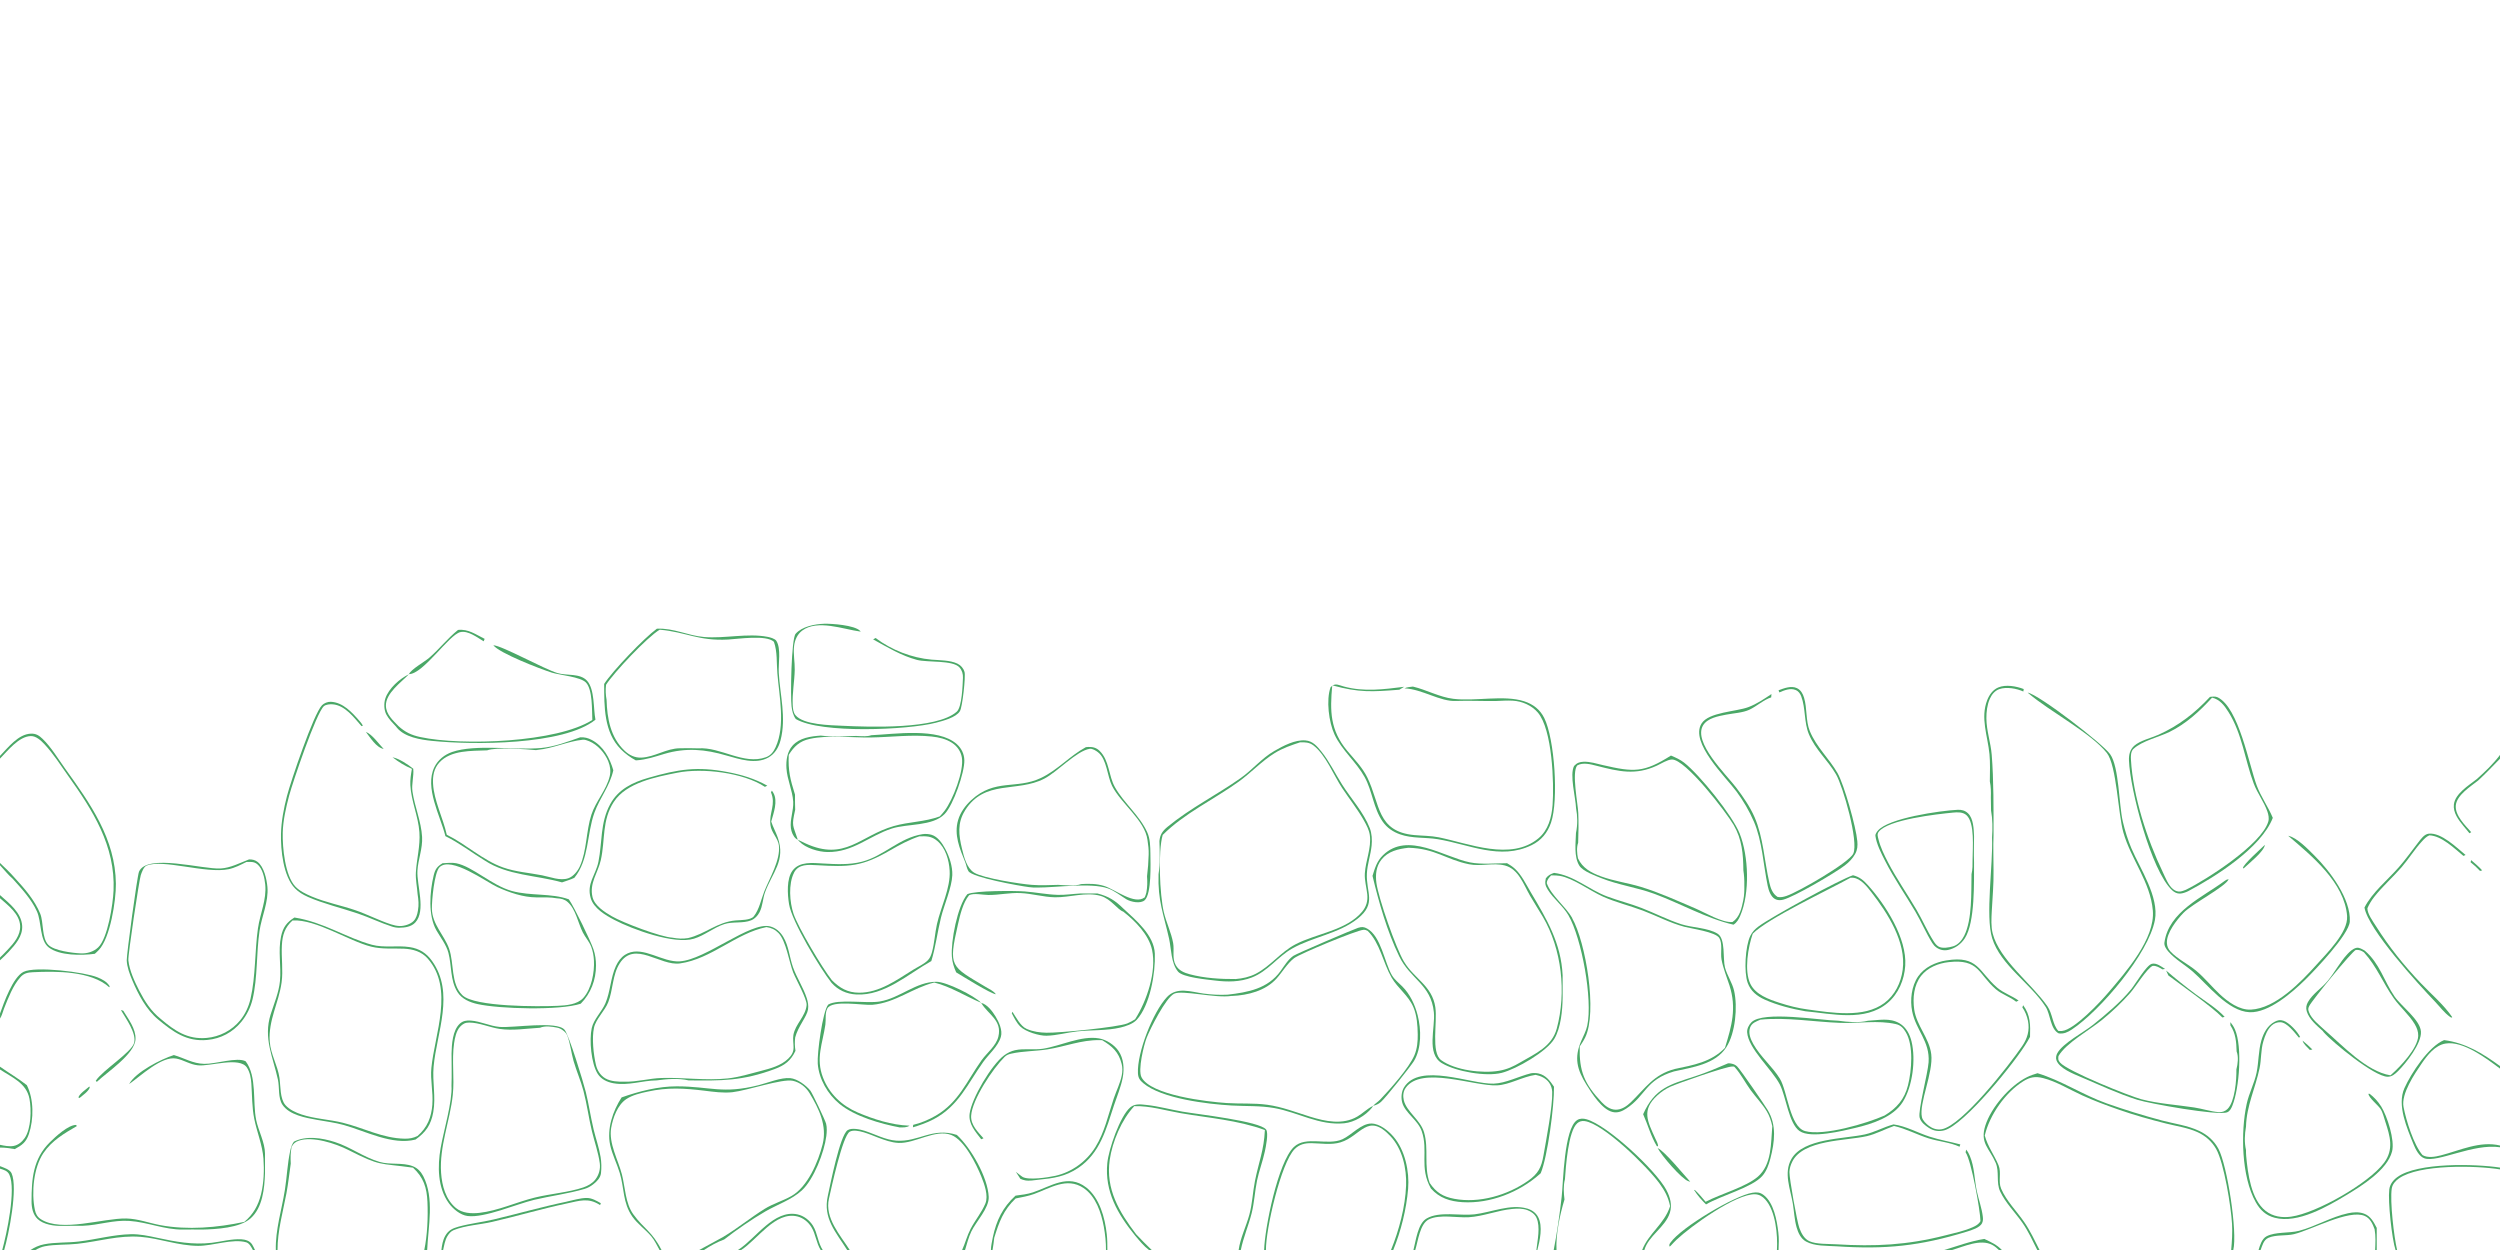 <?xml version="1.0" encoding="UTF-8"?>
<svg id="Layer_1" xmlns="http://www.w3.org/2000/svg" version="1.1" viewBox="0 0 9999 5000">
  <!-- Generator: Adobe Illustrator 30.1.0, SVG Export Plug-In . SVG Version: 2.1.1 Build 136)  -->
  <defs>
    <style>
      .st0 {
        fill: none;
      }

      .st1 {
        fill: #4aa867;
      }
    </style>
  </defs>
  <rect class="st0" width="9999" height="5000"/>
  <g>
    <path class="st1" d="M3183,2875.8c99.5,59.1,446.9,44,559.5,15,28.2-7.3,81.5-20.8,96.9-46.7,10.1-17,23.3-138.5,18.4-156.2-4.2-14.8-14.6-26.9-28.4-33.6-29.1-14.1-71.1-13.3-103-16-79.3-6.8-160.7-38.4-224.4-86.6l-9.8,5.6c56.4,31.1,112.5,65.2,175.2,82,41.6,11.1,143.8.1,170.1,30.1,10.5,11.9,14.6,26.2,13.9,41.8-1.3,29-3.7,116.5-24.7,135.2-80.3,71.5-349.3,61.6-457.3,56.4-46.6-2.3-156.3-3.1-188.1-42.7-9-11.1-10.1-27.6-10.8-41.3-2.1-45.9,7.1-93.2,8.1-139.3.7-31.6-6.4-65-2.5-96.1,3-24,12.8-46.8,32.6-61.5,61.1-45.3,164.4-5,231.2,3.9.8.1,1.7.2,2.6.3-.8-1-1.7-2-2.5-2.9-21.4-22.7-113.1-29.5-144.3-28.4-36.9,1.3-87.7,10.8-113.5,40.1-17.5,19.8-21.1,252.9-16.3,290.2,2.3,18.2,6.1,35.9,17.2,50.9Z"/>
    <path class="st1" d="M2543,3041.2l2.9-.2c38.7-2.4,74-14.6,110.8-25.6,86.6-25.7,163.4-18.8,249.3,6.5,51.7,14.4,115.7,36.3,166.6,8.2,26.5-14.6,41.7-40.5,49.2-69.1,23.7-90.4-2-180.2-7-270.1-2.1-36.6,9.9-96.5-9.6-127.6-5.6-9-25.1-14.2-34.9-16.1-80.7-15.7-171.4,7.5-254.3.6-65.7-5.5-120.6-36.4-188.8-33.2-50.9,37-177.5,169-210.8,220.9.3,89.9-1.4,193.2,67,261.6,17.3,17.3,38,32.7,59.6,44.1ZM2423.9,2738.9c30.8-48.2,164.5-190.7,214.7-220.4,105.9,9.4,153.9,45.8,273.4,39.4,40-2.1,153.4-19.7,183.3,9,14.1,38.5,10.5,85.2,13.8,125.7,7.5,92.2,32.9,208.8-7,296.1-8.4,18.4-19.4,32.8-38.8,39.9-88.6,32.2-181.7-42-270.3-35.5-24.7-1.1-49.2-.7-73.9-.3-53.7.3-100.6,35.2-154,37.4-25.9,1.1-48.8-10.2-67.2-27.8-56.3-53.6-69.6-129.2-71.8-203-3.8-21.2-4.6-39.1-2.1-60.5Z"/>
    <path class="st1" d="M1841.1,2528.3c30.9-7.4,68,21.6,93.3,36.7l4-9.8c-35.2-17.3-65.6-40.4-106.5-35.7-42.1,33.8-74.9,76.6-115.6,111.7-18.5,16-72.8,46.1-80.7,65.1,57.1,0,159.6-157.2,205.4-168.1Z"/>
    <path class="st1" d="M1585,2907.3c.7.9,1.3,1.7,2,2.6,30.8,38.4,94.9,48.7,141.6,53.4,160.8,16.4,526,18.3,653-84.8-8.9-44.5-2.5-120.8-33.5-155.6-27.8-31.1-81.1-19.7-118-30.8-55.8-16.8-221.7-109.8-257.1-111.4,25.4,32.2,186.8,94.6,234.3,109.6,31.7,10,113.7,16.5,136,39.3,27.5,28.1,23.9,112.5,25.8,150-140.6,89.8-520.7,104.7-688.6,68.2-35-7.6-59.9-19.3-86.6-43.5-22.3-23.3-49.5-46.8-50.4-81.5-1.4-49.8,60.6-93.3,92.4-126.3-37.5,17.9-81.2,56.9-94.6,96.9-6.5,19.5-5.7,46.6,4.2,64.9,9.7,18.1,25.7,34.2,39.7,49Z"/>
    <path class="st1" d="M5596.8,2758.6l19.2-11.7c-81.6,10.2-160.9,21-241.6-1.3-18.6-5.1-30.5-12.4-44.2-4.1,106,29.1,157.7,25.5,266.5,17.1Z"/>
    <path class="st1" d="M5328.3,2741c0,.6-.1,1.2-.2,1.9.7-.5,1.4-.9,2.1-1.3-.6-.2-1.3-.3-1.9-.5Z"/>
    <path class="st1" d="M5457.9,3107.8c31.1,56.2,35.2,125.2,72.2,178.2,17.3,24.9,41.4,41.1,69.9,51.2,48.2,17,100.4,11.1,150.1,19.2,125.7,20.5,249.4,85.3,375.6,24,38.8-18.8,63.9-49.6,77.8-90.1,30.9-90.1,14.4-335.6-27.4-419.1-16.7-33.5-44.4-54.7-79.6-66.2-82-26.7-195.5,1-284.4-10.1-55.6-6.9-106.8-36.1-161.1-48.9-10.3,1.6-24.6,2-33.6,7.2,71.1,2.8,142.4,53.9,206.7,50.3,53.1-1.9,105.9,1,159,.2,22.1-.9,45-2.5,67-1.3,37.5,2,75.7,18.6,100.4,47.2,58.4,67.4,65.6,284,59.2,370-3.7,49.3-17.1,100.6-56.6,133.4-110.3,91.7-278,20.4-398.6-4.1-31.6-6.4-65.3-6-97.4-8.9-150.8-13.6-136.3-123.9-188.4-230.5-19.7-40.4-52.3-73-80.8-107.3-68.3-82.4-68.7-158.7-59.6-259.2-2.1,1.5-4.2,3.3-6.5,5.6-18.4,51.3-6.9,140.3,15.7,188.9,29.7,64,86.6,109.1,120.5,170.4Z"/>
    <path class="st1" d="M7958.5,3124.7c4.5,22,4.8,41.7,4.1,63.9l.8,53c6.4,34.9,6.4,72.7,4,108,4.4,107.6-27.3,313.5.5,403,33.9,108.8,154.4,180.9,214.2,274.9,19.3,30.3,18,88.3,52,105.7,20.7,2.5,35.4-4.4,52.4-15.6,114.2-75.7,306.8-303.1,332.3-437.8,17.4-92-59.4-205.9-93.6-285.8-14.8-34.7-26-71-34.7-107.7-16.1-67.9-14.5-218.8-50.8-269.9-29.8-41.8-285.2-238.9-329.9-246.3l3.1,2.7c83.2,71.4,250.6,158.9,313.6,238.7,39.4,49.8,45,243.6,66.1,317.8,30.6,107.7,108,198.1,117.9,312.1,9.8,113.2-107.6,245.7-176.5,326.8-33.8,39.9-137.4,150.5-186.8,155.3-4.9.5-9.9.2-14.8-.3-23.1-25.6-23.1-69.1-43.4-98.3-62.3-90-192.2-186-219-291.3-7.1-28-5.2-60.1-3.7-88.8,2.8-53.9,8-108,7.1-162,.2-47.4-2-94.7,0-142.1.2-99,.7-224.5-7.3-322-4-48.9-20.9-95.9-21.3-145.5-.2-25.7,3.1-54.2,13.6-77.9,7.7-17.3,19.7-32.6,38.1-39.1,28.4-10,69.7-2.5,96.1,9.6l1.5-9.9c-29.7-11.3-71.3-19.2-101.9-6.3-21.4,9.1-35.6,29.1-43.9,50.1-28.4,71.8,1.9,144.2,8.8,216.4,3.4,35.7,1.8,72.6,1.5,108.5Z"/>
    <path class="st1" d="M7014.5,3285.1c34.1,79,38.1,174.6,55.6,258,3.9,18.3,11.9,42.8,29.2,52.6,10.1,5.7,21.6,5.5,32.6,2.7,44.1-11.3,206.3-106.2,246.2-136.7,16.4-12.5,31.8-28,41.8-46.2,9.3-16.8,10.3-32.7,8.6-51.5-4.9-55.6-52.5-225.3-78.9-271.5-34-59.5-84.3-103.3-111.2-168.8-16.5-40.3-10.2-90.8-22.8-132.9-4.8-16-12.8-30.9-28.6-38.5-22.9-11-51.7.5-73.5,8.5l3.2,8.6c19.6-8.4,43.1-18.4,64.3-10,12.1,4.8,18.9,14.3,23.3,26,17.9,47.6,10.8,103.9,30.5,151,26,62.4,75.8,104,108.6,160.7,27.8,47.9,91.5,269.6,68.9,317.2-17.3,36.5-220.2,153.7-267.3,169.1-11.9,3.9-22.6,6.4-35.1,4.1-20.5-12.8-28.1-35-33.3-57.6-19.8-85.1-23.9-180.9-59.1-261.7-18.1-41.7-47-83.5-74.6-119.6-39.8-52-171.9-179.1-131.4-247.2,17.7-29.7,61.4-37.1,92.5-43.1,29.2-5.7,65.8-7.2,92.8-19.7,28.6-13.3,58.1-40.4,87.3-49.4l1-13.3c-29.5,19.8-58.2,39.3-91.7,52.1-48.9,18.6-159.1,19.8-187.9,65.8-47.8,76.4,97.3,214.3,140.2,272.6,27,36.6,50.7,76.9,68.7,118.7Z"/>
    <path class="st1" d="M8687.6,3560.7c8.7,8.1,19.7,13.9,31.9,13.3,10.3-.5,22.9-5.1,32-9.5,109.3-57.9,292-172.9,338.8-293.4-18.4-44.2-47.2-83.9-64-128.5-31.2-82.8-71.4-311.7-156.5-353.6-9.3-4.6-20.9-2.8-30.8-1.7-60.8,65.1-124.5,114.9-206.2,151.5-29.2,13.1-73.4,22.9-96.9,44.1-17.1,15.4-21.7,36.1-20.9,58.5,4.2,115.2,88.7,441.3,172.6,519.3ZM8533,2995.4c33.8-32.1,101.9-47.4,144.1-68,65.7-32.1,121.7-83.4,170.3-137.1,30.9,7.1,49.1,31.2,65.4,57.1,55.1,87.4,65.8,191.9,101.2,286.4,14.5,38.8,41.2,73,54.7,112.1,4.3,12.6,7.4,27.2,3.5,40.3-27,91.3-246.9,232.1-329.6,272.6-6.9,2.6-15,6-22.4,6.9-10.8,1.3-20.4-2.7-28.7-9.4-19.3-15.5-30.7-46.2-41.1-68-62.6-130.3-119.5-304.5-127.4-449.4-.8-14.1-1-33.3,10-43.7Z"/>
    <path class="st1" d="M1230.1,3586.7c63.6,27.9,134.8,44.6,200.8,66.9,46.1,15.6,90.3,37.3,136.5,52.2,9.8,3.2,19.6,5,29.9,4.8,22.3-.3,47.6-3.6,63.6-20.9,43.8-47.3,5.5-149.2,8.7-207,2.6-45.7,21.2-88.6,18.6-135.2-3.5-62.3-29.6-120.5-38.5-181.6-4.3-29.7,6-60.7,3.2-91.1-20.4-17.1-57-41-83.1-46,25.1,19.3,48.4,33.9,77.6,46.3-3.7,21.6-7.3,43.2-6.2,65.2,3.4,64.2,31.6,124.1,36.2,187.9,4,55.2-11,106.9-14.1,161.5-1.6,28.3,4.9,58.1,6.9,86.6,3.6,22.8,5.5,42.3,1.4,65.2-2.5,15.2-6.5,30.7-17.4,42.1-12.8,13.3-37.9,20.8-56.2,20.2-11.7-.4-23.1-3.2-34.2-6.8-48.7-15.7-94.5-40-142.9-56.6-57.5-19.6-118.8-31.1-174.7-54.9-22.5-9.6-48-21.7-64.9-39.6-41.5-44-51.9-156.4-50.5-215.5,1.2-48.5,13.1-101,25.5-147.8,14.4-54.1,109-333,139.4-358.4,8.1-6.8,24.4-8,34.7-7.2,49.8,3.8,85.2,53,115.6,87.3l5.2-1.7c-3.6-7.6-8-12.9-13.4-19.1-29.4-33.9-66.4-74.8-115.1-76.6-12.1-.4-26.2,5.2-34.8,13.8-33.5,33.5-125.3,305.3-140.3,363.5-12.5,48.3-22.6,101-23.8,151-1.5,64.3,9.2,170,56,217.9,14.3,14.7,31.7,25.3,50.4,33.5Z"/>
    <path class="st1" d="M1534.6,2995.5c-19.7-20.1-45.7-58.4-71.3-68.1,17.6,22.4,41.4,62.7,71.3,68.1Z"/>
    <path class="st1" d="M3172.5,3206.3c2.1,35.4-13.8,72-9.2,106.1,2,14.6,8.7,32.4,20.4,42,3.1,2.6,3.8,2.6,7.1,3.9-19.7-60.9-25.5-51.4-10.4-119.4-.9-20.1-.5-40.5-.7-60.7-19-61.4-28-94.8-25-159.2,21.4-33.8,43.7-54.9,83.7-63.7,76.2-16.7,166.8-4.5,245-5.7,80.5-1.2,162.7-12.4,243.2-3.8,28.4,3,57.4,9.5,81.5,25.5,20.5,13.6,34.6,33.6,38.9,57.9,9.4,54.2-36,169.4-68.3,212.7-6.1,8.1-12.9,15.8-19.8,23.3-60.6,22.4-123.2,21.2-184.1,38.7-135.3,38.9-194.6,142.2-353.6,69.2-10.3-4.7-20.4-9.6-30.5-14.8,1.9,2.5,3.9,5,6.1,7.2,26,26.8,76.7,41.9,113.2,42.3,102.5,1.3,166.1-64.6,257.1-94,61.9-20,162.3-8.3,210.8-57.8,35-35.7,80.4-166.8,79.1-215.3-.6-25.1-11.6-47.8-30.2-64.5-74.7-67.2-248.9-39.8-342-35.6-16.7,5.9-35.4,3.9-52.8,3.4l-7.8-.5c-46.6,1.3-95.3,4.1-141.5-1.4-39.8,2.9-84.7,8.6-112.8,40.2-21.8,24.4-26.4,59.4-24.4,90.9,2.8,45.2,24.2,87.9,27,133Z"/>
    <path class="st1" d="M2320.5,2949c-50.7,17.6-102.8,37.9-156.6,42.8-102.6,9.3-262.6-16.5-355.7,15.9-30.2,10.5-56.4,31.3-70.7,60.2-40.3,82,23.2,194,44,276.4,55.7,27.1,104.5,65.4,157.3,97.5,92.1,60.4,205.4,58.2,309.1,87.4,16.3-5.8,33.8-10.7,49.3-18.3,59.2-72.7,49.4-174.1,80-259.8,21.5-60.2,61.3-105.6,75.8-170.3-14.3-49.2-38.9-95.7-85.7-121-15.3-8.3-29.4-11.7-46.9-10.9ZM2433,3045.6c7.6,18.8,10.4,38.8,5.7,58.7-13.3,55.8-55.4,99.5-73.2,153.6-21.8,66.2-17.9,144.5-46.6,207.7-8.4,18.5-26,40.3-45.9,47.1-32.7,11.2-72.7-5.5-105-11.8-52.3-10.2-105.4-13.6-156.1-31.5-81.3-28.7-147.4-92.8-225-130.7-14.8-67-51.2-136.2-54.9-204.1-1.7-31.2,3.6-61.5,25.5-85.2,46.2-50,128.2-45.7,190.9-48.3,34.2-13.4,158.2-4.6,196.3-.8,2.5-1.1,1.2-.7,4.6-1,63.1-6,120.6-34.2,181.5-40.7,8-.9,17.7,2.7,25,5.7,34.4,14.1,63.5,47.2,77.3,81.2Z"/>
    <path class="st1" d="M4711.4,3885.8c19.4,23.7,117.4,32,148.1,35.9,49.5,6.2,99.7,6.2,146.9-12,65.2-25.1,103.1-82.8,161.7-115.9,83-46.9,186.3-59.3,262-119.6,76.7-61,33.1-103.8,36.9-180.9,1.9-37.4,15.1-74,18.9-111.2,2.3-23,1-48.3-7.4-70.1-24.4-62.8-74.4-117.1-110.4-173.8-28-44-50.6-92.2-83.5-132.9-17.2-21.2-34.3-41.4-63-43.9-42-3.7-89.6,21.9-125.1,42.3-50.2,28.9-87.1,75-134.1,108.1-95.5,67.5-202.1,120.4-292.6,195.1-19.9,16.5-30.2,30.9-32.6,57,1.4,43.3,3.2,89.3-3.5,132.2-3.4,106.7,19.7,158,42.1,258.2,9.3,41.7,7.3,97,35.5,131.3ZM4650.1,3339.7c87.7-87.7,203.3-140.8,303.1-212.5,50-36,93.3-83.3,145.7-115.6,31.5-19.4,65.6-31,100.6-42.5,20.3-.8,37.3-.3,54,12.5,48.9,37.5,80.8,119.2,114.6,170.3,28.9,43.6,62.2,85.2,87.7,130.9,9.7,17.5,19.9,36.4,22.8,56.4,7.5,52.3-17,102.9-19.8,154.6-1.5,27.9,6.8,55.5,9.7,83.1,2.8,26.5-3.6,49.4-20.8,69.9-62.3,74.8-183.9,86.9-266.7,130.4-59.2,31.1-99.4,87-158.2,117.4-24.9,12.8-52.7,19-80.4,21.2-60.9.4-124.7-3.3-183.8-19.1-23.1-6.2-44-14.9-56.2-36.7-15-26.7-5.1-59.4-10.3-88.3-7.4-41.3-27.4-81.8-37.2-123-16.5-69.3-23.8-243.2-4.6-309.1Z"/>
    <path class="st1" d="M3860.2,3447.7c4.8,11.8,6.5,26.2,13.4,36.9,16.1,24.9,202.1,58.5,241.8,63.5,11,1.4,22.3,2.2,33.4,1.8,77.2.1,212.8-20.4,281.3,2.9,26.8,9.1,50.9,29.2,74.9,43.9,17.5,10.7,57.3,19.2,73.8,3.3,27.2-26.2,22.8-146.2,22.3-185.7-.4-28.6-.7-59.2-12.7-85.6-30.7-67.7-92.7-115.8-128.9-179.8-26.3-46.5-21.9-106.9-61.6-145.8-12.7-12.4-27.4-16.2-44.8-15.6-3.4.1-6.8.4-10.2.9-64.2,34.7-112.9,91.6-179.7,123.2-98.8,46.8-183.9,1.2-278.5,88.4-23.5,21.7-43.7,49.1-52.7,80-17.2,59,6.5,114.1,28.2,167.8ZM3859.3,3242c78.8-125.9,207.9-70.8,317.7-127.8,52.6-27.3,128-110.5,181.3-119.3,10.6-1.7,25.1,7.5,33.2,13.7,35.7,27.5,36.7,95.4,56.3,134.5,35.4,70.7,131.1,137,141.6,216,3.1,20,5.5,38.7,4.8,58.9-.7,29.3-2.9,57.7-6.5,86.8,1.6,22.5,1.4,42.4-2.6,64.6-1.3,6.7-4.2,13.1-6.5,19.5-40.7,32.2-118.7-32.1-163.3-45.7-29.9-9.1-60.1-9.1-90.9-7.3-25,9.3-65.7,4.2-92.4,3.2-34.8,1.1-70.3,2.6-105,0-45.7-3.4-195.1-26.6-231-48.9-29.7-18.5-40.6-63.2-48.3-95.1-13.2-54.4-19.4-103.2,11.8-153.1Z"/>
    <path class="st1" d="M9905.5,3116.5c-31.8,25-85.6,57.5-90.9,100.7-4,32.9,18.5,62.3,38.1,86.2l24.2,29.3,6.9-4.3c-24.3-27.9-65.2-66.7-61.6-107,3.8-41.7,59.4-75.7,89.8-100,30.2-27.8,58.4-57.6,87.1-87v-15.1c-26.8,35.7-60.2,67.7-93.5,97.2Z"/>
    <path class="st1" d="M6303.3,3330.5c-1.1,40.7-9,96.1,13.5,132,14.2,22.5,63.8,40.1,88.4,50,67.3,27,140.5,36.7,208.7,61.5,105.9,38.5,209.8,99.2,319.4,124.4,13.7-8.8,20.8-21.6,27.1-36.2,38.9-90.2,33.7-238-2.6-328.7-28.7-71.7-159.7-234.6-222.2-283.4-15.9-12.4-34-20.3-52.4-28.2-109.7,69.3-148.6,66.8-272,38.3-24.7-5.7-52.2-14.5-77.6-13.5-16.2.7-26.6,4.7-37.9,16.8-18.7,35.8,6.2,126,7.8,168.4,6.2,32.8,6.6,65.7,0,98.5ZM6307.9,3061.7c23-13.7,54.4-4.8,78.8,1.4,87.3,22.2,154.1,39.1,240.3-.9,16.6-7.7,41.3-23.7,59.5-24.5,54.2-2.4,217.5,210.5,247.4,261.7,33.5,57.5,38.3,116.5,38.9,181.4,3,20.1,4.2,39.1,3.8,59.4.4,20.4,0,39.7-4.1,59.8-6.5,32.2-14.3,68.5-43.2,87.7-41.1,3.8-110.4-38.1-149.7-54.8-71.1-30.2-143.4-63.5-217.4-85.9-52.7-16-107.4-22.9-159.3-42-39-14.3-73.6-32.9-91.5-71.8-4.1-18.7-6.2-44.4.6-62.5,1.5-39.7,2.1-79.3.5-119-1.5-36.9-26.9-162.1-4.4-190Z"/>
    <path class="st1" d="M2455.4,3206.7c50.4-76.8,168.2-99.1,253.4-116.1,100.6-20.1,264.7-.7,350.5,56.5l9.7-4.7c-50.6-28.1-101.7-43.5-158.4-54.4-122.7-23.6-197.3-11.4-316.9,22.9-63.1,18.1-120.6,45.6-153.3,105.8-40.4,74.3-31,151-46.9,230-10.7,53.1-48.1,87.2-30.9,145.4,12.1,41.1,58.9,68.4,94.9,87.3,72.8,38,239.6,99.1,318.2,74.9,42.7-13.1,78.4-44.1,120.6-58,34.3-11.4,75-1.9,108-15.4,15-6.1,26.2-18.4,33.6-32.5,12.9-24.8,12.5-53.5,21.9-79.3,29.2-80.2,83.7-126.7,50.7-219.9-7.6-21.4-18.7-41.3-25.9-63.2,9.3-34.1,27.6-81.3,8.5-114.9-1.8-3.1-3.7-6.1-5.8-9l-3.7,6.8c20.6,49.8-7.9,80.5-2.3,129,.1.9.2,1.7.3,2.6,3.4,29.6,30.4,52,33.7,81.1,6.7,58.5-37.5,130.8-58.3,183.3-12.6,31.8-20.5,73.4-42.3,100.3-12.6,15.6-52.8,14.6-71.3,16.1-75.5,6.1-121.7,54.5-191.5,70.7-21.9,3.6-41,2.2-62.7-1.7-47.3-2.7-198.4-60.2-241.6-85.3-28.9-16.7-69.4-42.4-77.7-76.8-13.5-55.9,21.5-96.7,33.1-148.1,18.4-81.7,3.4-158.8,52.5-233.7Z"/>
    <path class="st1" d="M7539.9,3443.7c35.6,70.1,80.9,134.7,120.7,202.3,24,40.7,42.4,85.2,67.4,125.2,4.5,7.2,9.7,13.2,16.7,18.3,13.6,9.8,29.8,13.3,46.3,10,27.8-5.7,52-22.8,67.4-46.5,41.8-64.6,36.5-226.2,37-304.2-1.4-34.8-.1-70,0-104.8-1.1-27.8-2.4-70.4-24.1-91-12.1-11.5-25.6-14.9-41.8-14.1-69.3,3.4-277.6,33.1-319.2,83.9-3.9,4.8-10.3,13.7-9.5,19.8,4.5,33.8,23.7,70.9,39.1,101.2ZM7513.6,3327.4c37.1-49.6,233.3-71,297.2-77.3,18.2-1.8,39.8-2.8,54.3,10.3,34.3,31,24.4,132.3,24.4,176.9.1,20.2.3,39.2-4.2,59-1.5,72.1,3.2,181.3-29.1,245.9-9.1,18.2-24,36.4-44.2,42.6-16.5,5-43.9,10.1-59.2.7-8.1-5-13.9-12.9-18.9-20.8-25.6-40-44.4-84.6-68.5-125.6-37.5-64-80.2-124.8-114.4-190.7-14.9-28.8-30.1-59.9-37.9-91.6-2.4-10-6.3-20.2.5-29.3Z"/>
    <path class="st1" d="M3424.9,3977.6c113.4,5.7,206.9-81.8,300-133.7,17.5-56.9,24.4-116.4,38.7-174.2,12.2-49.3,43.5-120.9,45.2-169.3,1.3-35.6-11.8-74.8-28.5-105.8-11.7-21.7-29.7-48.4-54.6-55.8-10.8-3.2-24.5-4.3-35.7-2.5-92.9,14.4-154.9,87.6-242.9,110.3-50.5,13-104.4,9.9-155.9,7-40.7-2.2-93.1-9-121.1,28.1-24.9,33-20.5,95.6-14.2,134.9,11,68.5,123.7,255.8,169.8,314.2,25.7,29.1,60.4,44.8,99.1,46.7ZM3175.8,3490.2c18-35,56.9-31.8,90.9-29.8,130,7.5,179.5,6.7,294.6-60,38-22,73.6-41.2,115.3-55.3,28.9-1,49.1-1.3,72.2,18.3,33.3,28.2,47,76.9,49.4,119.2,3.9,69.1-35.3,145.1-50.6,212.8-8.4,37.1-9.9,75.5-19.9,112.2-3.2,11.8-7.6,23.6-16.2,32.6-15.1,15.7-40.9,27-59.5,38.6-65.8,40.8-135.2,92-216.2,91.6-45.6-.2-77.6-18.8-108.8-50.3-37.6-47.2-134.7-210.5-153.2-265.3-15.5-46-21.1-119.4,2.1-164.4Z"/>
    <path class="st1" d="M9799.3,4067.1c1.6,1.1,3.2,2.1,4.8,3.1l3.9-2c-32.6-48.2-84.5-92.6-124.9-135-68.8-72.3-127.5-145.3-180.7-229.7-11.4-18-34.5-49.4-33.7-71,7.4-16.6,16.2-31.2,27.3-45.4,32.9-41.9,74.1-78,109.1-118.3,29.1-33.6,52.8-72.7,83-105.1,8.6-9.3,16.5-17.6,28.3-22.7,49,1.7,100.5,52.7,136.4,82.3l8.5-3.7c-36.5-30.2-97.5-90.6-147.3-85.2-18.3,2-31.5,21.7-42.5,35.7-25.7,33-49.9,67.5-77.6,98.9-44.7,50.9-106.2,100.2-137,160.9,16,89.3,215,305.7,281.9,375.9,19.2,20.2,37.8,45.6,60.6,61.5Z"/>
    <path class="st1" d="M9387.4,3664.9c4.5,64.1-82,148.7-123,194.4-61.3,68.2-163,174.1-261.8,178.8-46.6,2.3-92.4-31.5-124.8-61.9-31.9-29.9-60.1-65.2-93.5-93.1-32.2-26.8-75.3-47.5-103.4-77.6-8.8-9.5-13.6-20.9-14.2-33.9-1.9-40.2,39.3-92.5,66.4-120.6,35.1-36.3,167.9-104.3,180.7-134.2-7.9.9-9.4,1.8-15.9,6.4-88,65.5-224.1,122.5-241.1,246.9-1.8,12.8,7.8,26.6,15.9,35.9,26.9,30.9,66.1,52.8,97.1,79.7,59.6,51.7,140.8,159.4,228,162.8,77.2,3,171.4-80.2,222.5-130.2,37.8-37,175.3-181.2,178-232.7,4.7-90.7-80.1-202.5-140.4-262.5-25.2-25.1-70.7-73.3-106.1-80.3,94.3,80.7,226.2,187.4,235.8,322.3Z"/>
    <path class="st1" d="M9058.6,3379c-14.5,14.5-87.4,78.8-87.7,92.9l2.8,1.4c20.9-20,82.2-68.2,84.9-94.3Z"/>
    <path class="st1" d="M5767.3,4252.4c55.7,33.3,175.9,54.7,238.9,38.6,58.8-15,180.5-85.2,210.7-136.5,26-44.1,32.4-113.9,33-164.6v-89.2c-6.1-128.3-63.6-224.7-127.3-331.8-18.5-31.1-36.9-69.8-63.8-94.5-9.4-8.6-20-15.5-31-21.9-46.6-.1-102.9,5.9-148.5-3.3-104.3-21-249.1-124.7-347.6-29-24.5,23.8-32.5,51.1-42.2,82.9,25.8,107.6,58.3,221.4,106.5,321.2,44.7,92.7,127.5,112.5,138.9,224.1,6.4,63.2-31.3,166,32.3,204ZM5615.6,3846.8c-32.8-55-102.1-253.1-110.6-315.9-4.3-32.4-1-66,19.9-92.4,27-34.2,67.3-43,108.2-47.8,108.1,2.9,150,47.3,242.6,66,46.6,9.4,96.7-7,143,4.8,54.8,14,75.2,76.5,100.5,120.4,16.5,28.6,34.6,56.3,51.4,84.8,75.9,129.2,95,302.6,55.8,447.2-19.8,72.7-85.6,100-145.4,135-27.7,16.4-52.7,28.1-84.9,33.7-67,11.7-176.5-1.8-232-42.4-41.6-30.5-14.6-150.6-23.3-211.2-12.4-86.5-84.7-114.5-125-182.2Z"/>
    <path class="st1" d="M1030.1,3447.2c-10.5-8-21-10-34-9.9-36.9,14-73.4,33.8-113.2,36.3-71.5,4.5-294.5-61.4-326.9,12.7-7.3,16.8-49.9,333.1-49.1,354.7,1.1,26.7,11.7,54.8,22,79.3,23.8,56.5,55.9,117.7,103.8,157.4,59.5,49.4,114.2,89.5,196.3,81.7,54.1-5.1,101.6-30.3,136.1-72.3,21.3-25.9,37.3-57.8,45.1-90.5,20.7-87.2,14.7-184.2,27.8-273.3,8.5-57.3,36.9-117.3,31.6-175.6-2.9-31.5-13.4-80.4-39.6-100.5ZM1031.7,3712.8c-13.1,92-8.8,191.1-29.6,281.3-7.3,31.8-21,61.9-41.8,87.1-33.3,40.4-81.6,65.4-133.7,70.1-76.9,6.9-128.4-29-183.8-76.1-38.7-31-63.4-69.3-85.9-113-18.5-35.9-39.4-81-43.5-121.5-2.1-20.5,43.1-320.4,49.6-340.2,3.7-11,11.2-33.1,22.8-38.1,64.8-28,237.3,33,328.7,14,25-5.2,48.2-17.5,70.9-28.8,15.9-.4,30.1-2.1,43.3,8.6,21.7,17.5,29.4,54.9,32.1,81.2,6.2,61.2-20.5,116.1-29,175.3Z"/>
    <path class="st1" d="M9927.7,3481.2c-13.2-15-29.1-27.8-44.1-41.1l-2.2,8.6c13.8,10.8,25.9,21.8,37.7,34.7l8.5-2.2Z"/>
    <path class="st1" d="M50.1,3513.9c36.1,40.3,75.4,82,97.8,131.9,18.9,42,10,114.9,47,143.5,43.5,33.6,132,32.6,184.3,25.5,5.4-4.7,10.7-9.6,15.6-14.8,46.2-47.8,69.4-198.8,68.7-265.1-1.7-179.7-102.5-321.1-203.1-460.9-28.2-39.2-55.4-85.5-90.2-119-13.7-13.2-26.1-21.3-46-20.7-50.8,1.5-91.4,55.2-124.3,89.1v10.8c31.1-31.4,75.2-88.9,123.3-90.2,21.5-.6,41.1,18.2,54.7,32.7,35.1,37.4,64,82.9,93.7,124.8,99.8,140.2,190,281.2,182.6,459.9-2.2,54.2-23,191.7-61.7,228-18.7,17.5-44.5,25-69.7,23.8-32.5-1.5-106.1-10.6-129.3-34-27.1-27.3-18.4-90-32.7-125-22.1-54.1-63.4-101.4-102.6-143.8-18.1-21-38.3-39.8-58.4-59v9c16,17.2,32.4,38.3,50.1,53.4Z"/>
    <path class="st1" d="M2275,3596.9c-70.6-25.4-153.2-12.7-227.6-33.3-80.6-22.3-156.9-98-223-111-17.2-3.4-36.9-.7-54.3,0-22.2,13.4-29.6,24-35.7,49.3-15.6,65-22.9,160.2,11.4,219.7,16.3,28.3,39.2,57.2,47.6,89.1,13.9,52.5,6.4,109,36.1,156.8,17.4,28,49.5,41.5,80.5,48.4,85.8,19.2,328.3,26.5,412.7-1.5,40.5-41.2,61.1-95.5,61.1-153.4,0-21.6-3.1-42.8-9.9-63.4-11.5-34.8-78.6-172-97.3-198.3-.5-.8-1.1-1.5-1.6-2.2ZM2364.5,3786.1c6.6,17.5,10,36.3,11,54.9,2.7,48.2-9.7,114.1-42.9,150.7-23.9,26.3-68.6,29.7-102.2,31.2-75.9,3.5-332,4.6-380.7-42.2-47.5-45.6-32.9-128.4-53.5-186.3-19.8-55.5-67.4-96.4-68.8-159.4-.7-31.9,9.6-145.4,30.5-166.4,45.7-45.7,186.4,58.7,231.4,79.4,46.4,21.3,103.2,40.9,154.7,41.1h4c26.3.3,53.7-1.1,79.6,3.8,16.1.7,30.3,3.8,42.7,14.7,32.5,28.4,41.6,84,60.8,121.9,10,19.8,25.2,35.5,33.3,56.6Z"/>
    <path class="st1" d="M6324.6,4162.7c-29.6,68.1-17.4,114.9,20.9,176.3,22,35.1,62,98.7,104.4,108.6,20.3,4.7,37.9-2.8,54.6-13.8,78.8-51.8,75.8-114.3,190.4-148.4,73.3-16.7,165.6-28,209.8-97,36.1-56.3,46-161.2,30.9-226.2-7.5-32-27.6-60.3-36.2-91.9-9.5-35.2,2.9-115.2-29.5-135.7-38.2-24.2-102.5-24-145.9-38.2-53.7-17.5-105.3-44.2-158-64.7-45.3-17.6-92.7-29.3-138.2-46.3-73.5-27.5-132.3-84.1-212.3-94.2-14.8,5.4-22.9,8.9-32.8,21.8-4.5,19.2-2.4,28.9,8.1,45.7,22.9,36.8,60.5,64.4,82.2,101.8,53.1,91.7,97.9,337.5,75.3,441.8-4.5,21-15.2,41-23.8,60.6ZM6288.2,3671.9c-27.1-47.9-83.4-88.8-101.7-139.3.4-14,8.7-21.6,17.4-31.4,2,0,3.9,0,5.8,0,9.7.1,19.3.3,28.9,1.9,53.2,8.9,121.1,59.9,172.4,82.9,51.4,23.1,107.2,36.2,159.9,56.1,56.5,21.3,107.8,49.2,166.6,64.8,27.7,7.3,124.3,20.5,138.9,44.6,13.9,23.1,4.3,59.7,9,86.1,6.2,34.6,21,70.1,31.8,103.7,29.3,91.2,8.9,162-18,249.7-55.1,56.9-126.4,68.8-200.2,84.4-85,22.1-118.2,77-176.3,133.2-16.2,15.7-37.5,30.3-60.9,29.8-22.3-.5-41.2-14.6-55.9-30.2-68.9-73.2-90.3-123.6-87.7-222.5,7.7-11.7,15.7-23.6,21.8-36.1,49.7-101.3,2.1-381.5-52-477.3Z"/>
    <path class="st1" d="M7032.9,3705.8c-13.9,10.4-24.5,21.3-32.2,37-20.4,41.3-26.3,145.4-10.6,188.5,11.9,32.8,37.1,52.8,68.2,66.8,49.4,22.2,109.2,37.5,162.6,46.6,106.5,9.7,238.2,42.8,328.4-33,43.9-36.9,67.2-92.8,70.9-149.3,7.2-109.6-79-244.2-149.4-322.3-18.1-20-33.1-32.6-59.5-39.5-51.3,16.7-326.3,166-378.4,205.1ZM7485.4,3569.4c64.7,83.1,139.2,199.2,124.6,309.3-6.9,51.9-30.9,101.5-73.5,133.2-82.2,61.1-211.5,38.4-306.5,25.5-38.8-5.1-76.3-14.7-113.4-26.8-42.8-13.9-94.7-32.2-115.8-75.4-25.6-52.3-9.1-148,9.5-200.8,61.1-61.8,299.3-172.9,391.2-223.9,3.5,0,6.9-.1,10.3.2,30.4,2.8,56,36,73.6,58.6Z"/>
    <path class="st1" d="M34.7,3806.8c26.4-28.6,56.4-61.9,54-103.8-3.1-52.9-52.5-90.6-88.7-123v12.5c32.7,29.1,78.3,62.5,80.6,110.6,1.8,37.8-24.8,68.8-49.1,94.6-10.3,10.9-20.6,21.7-31.5,32v11.1c12.1-10.9,23.7-22.1,34.7-34Z"/>
    <path class="st1" d="M4493.5,3634.5c-32.9-32.7-59.1-49.3-103.9-60.9h-69.5c-29.5,1.6-59.6,6.4-89,5.5-44.7-1.3-88.4-10.3-132.8-13.7-39.2-3-199.2-3.8-229.3,11-39.6,46.7-66.7,189.1-61.8,250.4,1.8,22.2,8.1,42.2,17.2,62.3,26.1,15.6,136.7,84.9,158.7,87.6-7.9-12.7-28.5-22-41.3-29.7-140.2-83.9-149.4-78.4-110.4-249.8,8.3-36.7,20.1-87.1,44.4-116.5,18.2-10,56.3-1.2,77.5-1.1,42.6.3,84.1-9.6,128-7.7,46.2,2,91.9,16,137.7,16.9,59.4,1.1,124.8-22.5,183.3-5.5,41.6,12.1,67.6,55.6,90.1,62.7,47.8,37.3,102.4,92.3,115.4,153.3,18.6,87.2-21.3,204.4-67.9,277.4-10,6.2-20.3,12.1-31.2,16.6-36.7,15.1-272.8,38.5-323.6,37.2-25.9-.6-52.6-4.1-76.6-14.4l-2.9-1.3c-24-10.4-42-46.6-56.3-68l-2.6,5.9c9.6,18.4,19,37.9,33.8,52.7,21,21.1,75.8,37.7,104.9,37.1,40.5-.8,83-13,123.6-17.4,56.3-6.1,116.9-2.3,171.9-15.2,20.9-4.9,50.1-14.4,65-30.6,54.1-58.7,75.8-187.9,73-264.8-2.6-73.6-75.4-133.9-125.3-180.1Z"/>
    <path class="st1" d="M1734.2,4266.6c12.4-137.8,85.7-294.5-6.3-423.2-22.8-31.9-50.8-49.5-89.6-55.4-49.4-7.6-102.1,3.9-150.7-9.3-102.5-27.7-192.4-90.4-310-109-30.9,19.3-45.6,39.2-53.4,75.2-12.8,58.5,1.3,119.9-4.5,179.1-4.5,45.7-23.2,89-37,132.5-30.4,95.8,9.2,170.6,28.9,261.7,6.7,31.1.1,73.1,17.9,100,27.4,41.5,93.1,52.6,138.5,60.8,35.3,6.4,72.2,10.9,106.7,20.5,87,24.3,194.9,82.3,287.3,58.2,41.1-28.9,61.8-59.1,70.8-109.2,11.1-61.3-4-121.2,1.4-182ZM1729.4,4416.6c-4,52.1-19.8,92.5-59.5,126.9-16.8,8.3-32.5,11.1-51,10.8-88.3-1.3-164.3-43.2-248-63.8-53.9-13.3-111.8-15.4-164.5-32.9-22.7-7.5-48.7-19.1-64.8-37.6-22.5-25.9-19-77.2-23.9-109.6-7.4-49.5-34.9-92.9-38.8-143.9-6.4-85.2,36-155.1,47.3-236.8,6.8-48.9-1.5-99.9,1.2-149.1,2.2-41,11.8-71.6,42.7-99.2,94.7-5.1,223.9,82.2,314.7,104.9,43.7,10.9,86.3,6.1,130.6,8.1,36.2,1.6,70.6,11.4,95.2,39.4,106,120.7,27.9,301.7,14.7,437.6-4.7,48.4,7.7,96.7,3.9,145.1Z"/>
    <path class="st1" d="M3080.1,3705.2c-79.7-19.9-257.1,133.4-361.6,139.9-68.6,4.3-144.6-61-208-32.1-3.7,1.7-7.2,3.6-10.6,5.8-16.7,10.6-28.2,27.3-36.5,45-21.4,46.1-21.8,101.1-41.8,148.4-14.2,33.7-47.2,64.5-54.9,99.8-10.4,47.5-2.4,142.2,24.2,183.4,14,21.6,37.7,32.6,62.3,37.1,59.6,10.9,114.8-10.8,173.1-11.4,40.5-5.5,87.4-9.5,127.5,0,132.4,1.5,214.7,2.7,344.5-45.3,40.6-15.1,64.7-33.6,83.2-72.8-2.8-18.8-3.4-34.8-1.1-53.7,11.2-43.5,46.7-82.8,51.3-111.7,2.4-15-.2-30.2-4.8-44.6-13.7-43-40.2-81.9-55.4-124.7-14.2-40.2-16.5-83.8-38.7-121-11.9-20-29.8-36.3-52.8-42ZM3172.8,3890.1c10.5,27,55.5,105.7,53.3,130-4,45-45.7,76.3-52.9,119.6-2.7,16.2.8,34,.7,50.4-.1,18.8-8.3,31.4-21.4,44.2-29.2,28.5-72.1,39.3-110.5,49.4-42.8,11.2-87.6,24.9-131.6,29.6-87.4,9.3-176.6-4.5-264.4-1.8-49.7,1.5-97.6,16.1-147.5,14.8-24.8.7-55.8-.6-77.6-13.4-19.9-11.7-32.3-32.1-37.5-54.2-9.7-41.7-16.7-106.5-7.7-148.3,7.6-35,43.5-67.4,56.9-101.7,19.5-49.5,16.7-110.1,45.9-155.6,59.9-93.3,161.2,11.4,241.1.2,125.6-17.6,224.1-120.8,345.7-145.3,19.2,2.7,34.3,9.4,48,23.4,30.7,31.3,42.8,116.2,59.4,158.8Z"/>
    <path class="st1" d="M5567.3,3901c-30.5-52.4-43.1-155.4-99-186.9-13.8-7.8-22.2-7.6-36.9-3-16.9,5.3-246.2,103.2-258.5,111.9-21.8,15.4-36.1,39.9-51.5,61.2-50.8,70.2-129.4,84.5-211.2,94.1-32.4,1.6-64.1,0-96.3-4.4-50-6.8-106.8-28.5-146.6,14.1-56.2,60.2-119.9,222.8-116,304.4.9,18.5,7.2,27.8,20.9,39.5,73,62.2,257.1,84.1,353.7,89.7,57.2,3.3,113.9.2,170.6,10.2,95.5,16.9,179.3,70.6,279.8,60.9,40.2-3.9,85.7-30.6,110.8-62.1,2-2.5,3.2-4.7,4.6-7.5-.9.4-1.8.9-2.7,1.3-21.7,11.1-38.9,28.8-59.8,41.1-58.5,34.6-127.8,19.8-189,.9-56.4-17.5-113-39.8-171.8-47.8-53.3-7.3-107.9-3.3-161.5-6.8-78.5-5.2-304-31-341.4-103.3-14.8-28.6,9.1-127.9,20.6-157.5,13.9-35.8,76.6-160.6,110.1-176.6,32.5-15.5,164.5,18.9,228.8,9,.9,0,1.8,0,2.6,0,63.4-2.4,134.2-20.7,177.9-69.3,23.2-25.8,42.8-60.5,70.2-81.6,23.7-18.2,249.9-111.8,277.3-113.5,6.7-.4,11,.9,17,4,49.6,48.3,61.7,127.8,95.7,186.8,25,43.5,67.3,71.1,87.5,119,13.9,32.9,16.7,73.3,17.2,108.8.4,27.5-2.3,56.8-13,82.3-21.5,51.4-97,136-137.1,177.9-5.3,5.5-11.4,10.2-17.4,14.9-4,3.1-7.6,6.8-11.3,10.3,12.4-3.2,22-7.1,31.7-15.7,19.7-17.5,120-143.8,131.8-163.3,31.1-51.5,29.5-126.8,14.8-183.9-10.7-41.8-30.6-84.1-61.4-114.8-13.8-13.7-31.3-27.6-41.2-44.5Z"/>
    <path class="st1" d="M9389,3815.9c-30.5,32.4-51.1,73.5-79.5,107.7-24,28.8-60.2,51.5-78.7,84.4-6.6,11.8-8.7,23.6-4.8,36.7,9.3,31.5,40.1,57.2,63.7,78.4,1,1.4,2.5,3.6,3.8,5,35.4,40.8,201.8,177.2,255.6,178.5,17.3.4,30-10.6,41.7-22.2,32.5-32.1,95.1-111.1,92-158.4-3-47.3-79.2-101.8-105.8-140.7-42.7-62.4-58.7-131.9-119.1-183.3-9.4-5.1-21.9-13.4-33-11-14.1,3.1-26.4,14.7-35.9,24.8ZM9422.4,3799.3c14.6-.5,20.6,1.9,32.6,9.8,51.5,56.7,75.7,122.4,119.1,183.5,25.5,35.9,61.9,66.4,84.1,104.1,8.4,14.2,14.3,29.7,13.7,46.4-1.7,49.6-71.4,122.6-107.3,154.5-1.3,1.1-2.5,2.2-3.9,3.3-95.9-15.8-190.4-118.5-262.7-180.9-21-19.7-52.7-43.7-62.8-71.4-3.9-10.6-4.4-14.4.6-24.6,11.6-23.7,171.7-219.7,186.6-224.7Z"/>
    <path class="st1" d="M7784,3841.4c-43,7.1-86.6,26.9-112,63.6-26.9,38.8-33.2,94.4-24.1,140,15.1,75.6,71.6,120,65.7,203.8-3.2,45.6-43.3,194.8-35.8,221.3,5.1,18.3,21.6,31.2,36.9,41,19,12.2,38.8,15.4,60.8,10,79.7-19.8,289.6-279,333.4-355.7l10.4-18.2c1.4-47.6,2.2-86.6-27.5-126.7l-3.2,8.7c11.4,16.3,18.6,34.6,22.5,54.1,7.4,37.5-2.3,70.1-23.4,101-51.9,76.1-240.6,317.9-321.6,332.2-18.3,3.2-35.9-2.3-50.7-13.1-10.7-7.8-25.5-21.6-28.5-35.1-12.5-55.8,46.3-178.2,37.3-252.1-8-64.9-59.1-114.2-68.2-179-6.3-45.1-1.6-96.9,27.4-133.9,26.4-33.6,68.9-50.5,110.3-55.2,122.4-13.7,118,47.3,188.8,108.4,24.1,20.8,56.1,29.7,81.3,50l9.8-4.6c-26.9-19.5-60.2-30-85.2-51.3-74.4-63.6-75.8-130.5-204.3-109.2Z"/>
    <path class="st1" d="M8920.4,4087.6l.3,13.4c21.4,32.3,23.7,66.4,24.9,104.4,8.3,21.2,4.7,50.1-.9,71.8.8,41.1-5.7,129.2-35.6,158.4-9.3,9-21.9,13.5-34.8,12.6-32.1-2.4-66.2-13.9-98.5-18.8-69.5-10.6-142.5-14.9-210.6-32.7-47.1-12.3-297.4-112.7-326-147.1-8.3-10-7.3-13.5-6.2-25.7,30.7-52.7,125.6-104.8,174.7-145,40.6-33.2,78.1-68.8,112.9-108.1,19.3-21.7,67.7-99.6,89.5-107.8,15.3-.8,25.9,6.6,38.7,14l10.6-1.5c-14.5-9.4-34.3-25.3-52.7-20.7-22,5.5-66,81.2-82.4,101.3-42.2,51.7-100.9,101-152.9,142.7-38.4,30.8-120.4,73-142.8,113.3-4.8,8.7-6.9,19.3-3.5,28.8,11.6,32.2,66.7,53.6,96.4,66.3,73.7,31.4,149.9,66.9,226.1,91.2,49.5,15.7,322.8,64.7,360.1,50.3,11.1-4.3,16.8-16.3,21-26.8,28.3-70.5,40-235.4,10.5-303.8-4.9-11.4-10.9-20.8-19-30.2Z"/>
    <path class="st1" d="M81.7,3908.1c14.3-15.7,29-18.6,49.5-19.6,93.6-4.6,233.2-5.4,306,60.4l1.4-4.4c-11.6-18.5-29-27.4-48.7-35.5-51.4-21.1-248.7-45.7-295.9-21.9-42.8,21.6-78.3,123-93.9,166.6v20.1c7.8-11.7,10.8-26.9,16-40,16.3-41,36-92.9,65.7-125.6Z"/>
    <path class="st1" d="M8663.5,3881.6l9.1,19.8c55.1,41.6,174.8,125.2,216,168.1l9.1-2.5c-30.7-33.7-78.5-62.9-115.4-90.2-40.9-30.4-80.1-62-118.9-95.2Z"/>
    <path class="st1" d="M3518.7,4005.6c-54.1,8.9-166.5-11.5-206.2,12.4-22.2,26.1-45,195.7-41.8,236.7,4.8,61.3,39.8,121.6,86.9,160.3,61,50.2,164,79.8,241.1,94.3,13.8-.3,27.6,1.1,39.3-7.2-.9,0-1.9,0-2.8,0-68.1-2.3-142-25.8-204.4-52.5-63.5-27.1-113.9-74.3-139.1-139.6-29.8-77.3-1.6-136.1,9.4-211.6,2.9-20.1-1.9-46.2,7.8-64.6,18.9-36,143.3-11.9,180.1-15,92.7-8,159.9-67.3,247.6-89.1,65.5,16.3,125.5,55.1,187.6,81.1-28-28.7-138.5-83.8-178.5-84.1-82-.5-146.3,65.5-227,78.8Z"/>
    <path class="st1" d="M3925.9,4240.6c-59.1,82.9-91,168.2-183.9,222-27.1,15.7-59.2,29.3-89.7,36.4l-.9,9.8c28.8-8.7,56.7-18.5,83.4-32.6,99.4-52.6,135.5-141.5,197.4-228.4,22.9-32.2,59.9-62.3,71-101.3,7.4-25.9-8-58.7-21-80.4-12.3-20.5-33.5-49-57.9-55.1.3.6.7,1.2,1,1.8,27.6,45.1,83.4,68.3,67.8,133.2-9.1,37.5-45.5,64.3-67.2,94.7Z"/>
    <path class="st1" d="M536.2,4171.7c-10.9,37.9-126.1,109-153.2,151l4.2,4.4c41.9-39.7,152.6-111.7,154.8-171.3,1.6-41.2-28.3-79.3-48.8-112.9-3.3-1.3-5.7-3.1-9.3-2.5,19.1,32.9,63.4,92.6,52.3,131.3Z"/>
    <path class="st1" d="M7197.8,4523.8c44.4,31.2,173.5-1,222.5-12.6,67.1-15.8,152.1-43,190.3-104.2,39.2-62.7,52.2-168.6,35-240.8-6.9-28.9-21.5-57.3-47.7-73-39.8-23.8-83.3-12.6-126.5-10.7-37.6,9.3-80.7,5.2-118.7,0-68.8-1-300.9-41.1-347.6,6.2-9.8,9.9-18.1,25.4-17.2,39.8,4,65.8,100.4,149.6,130.9,209.3,25.3,49.6,35.1,155.3,79,186.2ZM7012.3,4175.2c-10.7-19.2-20.5-42.9-12.8-64.9,6.6-19.1,24.5-24.7,41.6-32.1,105.8-10.4,213.8,9.1,319.7,12.9,72.5,2.6,150.8-11.4,221.7,4.8,19.5,4.4,29.4,15.2,39.6,32,32.2,53,23.9,154.1,9.1,212.9-14,56-45.3,91.7-93.9,120.9-71,31.5-243.6,82.9-317.7,62.2-61.6-17.2-70.2-159.8-100.8-209.5-30.5-49.4-77.6-87.4-106.5-139.1Z"/>
    <path class="st1" d="M9523,4424.5c-11.7-18.9-27.8-36.3-45.5-49.8h-4.9c2.5,17.6,37.9,44.3,48.7,60.8,9,13.6,13.7,34.7,18.9,50.5,18.9,58,35.1,111.1-4.9,164.7-60.8,81.5-269.2,201.1-372.1,215.5-36,5-72.5-.3-101.7-23.2-58.3-45.6-71.2-150-77.6-219-.8-8.1-.9-16.1-.8-24.2-7-31.1-5.4-62.6,0-93.8,2.4-84.5,37.6-153.5,54.3-233.7,7.5-35.7,4.6-72.7,15.2-107.9,6.5-21.9,15.8-47.2,33.2-63,9.6-8.8,21.9-13.3,35-12.9,26,.7,55.8,40,71.4,58.7l2.1,2.6,5.4-2c-10.4-21.7-43.7-57.7-67-65.3-13.5-4.4-22.8-2.2-35.1,4.2-28.5,15-44.3,44.6-53,74.5-12.1,41.8-10.4,86.1-19.1,128.5-8.8,42.8-30.5,82.8-39.7,125.6-24.4,112.2-21.3,290.7,36.2,392.9,17.8,31.6,40.4,53,76,62.4,92,24.4,211.1-45.2,286.6-90.7,61.3-36.9,163.4-100,182.7-174.4,11.7-45-19.2-141.1-44.2-181.2Z"/>
    <path class="st1" d="M2373.8,4515.3c-11.7-49-18.8-99.1-30.9-148-9.8-39.9-67-227.2-84.7-248.4-31.3-37.3-205.3-6.7-260.7-11.7-39.1-3.6-75.5-22.5-114.6-25.3-16.7-1.2-31,.7-43.9,12.5-28.8,26.4-32.3,82.6-33,119.3,0,42.6,1.3,85.6-.2,128.2,4.1,63.4-31.6,181.9-43.5,250-12.6,72.3-12.4,157.8,32.7,220.2,16.7,23.1,46.2,47.9,75.5,51.5,67.4,8.4,195.2-47.8,265.3-64.6,66.7-15.9,136.3-24.4,202-43.8,12.5-3.7,24-10,34.3-18,14.4-11.1,29.5-26.1,31.6-44.9,2.4-21.5,1.9-43.7-1.6-65-6.2-37.5-19.5-75-28.4-112ZM2381.1,4717.7c-12.1,15.5-29.8,25.2-48.1,31.5-56.7,19.5-132.4,25.5-193.2,40.4-73.8,18.1-147.3,53-222.8,61.4-31.8,3.5-68.3,1.6-93.9-19.8-40.9-34.3-55.2-88.7-58.9-140-7.5-105.6,35.8-208.4,46.8-312.1,7.2-68.3-4.7-138,5.2-206.8,3.1-21.5,8.7-49.1,23.9-65.7,10.5-11.5,20.7-16.9,36.5-16.8,40.6.3,81.7,19.5,122.1,25.5,51.5,7.7,109.1-1.7,161.1-4.7,19.9-8.7,47.5-4.8,68.3-.5,8.5,1.7,15.3,4.9,22.2,10,7.5,5.5,14.5,11.7,18,20.5,12.8,31.9,16.2,69.9,25.8,103.2,11.7,40.3,28.9,79,39.6,119.6,13.9,53,20.9,107.9,33.8,161.2,10.2,42.1,25.6,85.2,31.4,128,3.1,23.2-3.5,46.8-17.9,65.3Z"/>
    <path class="st1" d="M4454.8,4392.6c-22.5,66.6-36.2,135-73.9,195.7-35.6,57.2-94.3,100-160.3,114.6-28.4,6.3-109.2,18.9-131.9,3.6-7.3-4.9-14.1-10.8-21.2-16.1l-4.5-3.4,18,27.7c6.2,3,13,5.2,19.8,6.4,16.4,3,35.9-.9,52.5-2.6,60.1-6,107.6-12.5,159.2-47.3,87.8-59.1,111.8-155.7,142.9-250.1,12-36.2,27.9-73.4,35-110.9,6.8-35.8,4.2-76.4-17.1-107.2-16.8-24.3-48.3-44.7-77.4-49.8-71.4-12.5-154.5,30.6-225,41.4-36.2,5.5-75.3-2.1-111,5.8-15.9,3.5-30.6,10.9-43.6,20.5-50,36.8-130.3,171.5-138.2,233.5-5.2,41.1,23.2,71.8,46.4,102.2l9.1-3.8c-22.3-25.2-51.3-53.4-49.4-89.9,3.5-65,87.5-189.8,134-235.8,7.9-7.8,16.1-10.6,26.8-13,47-10.5,96.8-9.5,144.4-17,70.2-11.1,135.5-38,207.5-37l11.2.2c40.5,24.4,66.3,47.3,78.2,95.3,3.7,14.8,3.3,30,.4,45-6.1,31.5-21.6,61.7-31.8,92Z"/>
    <path class="st1" d="M9238.5,4199.4l10.1-1.8c-12.6-12.6-25.2-24.4-39.1-35.5,2.4,12.8,20.1,27.7,29,37.3Z"/>
    <path class="st1" d="M9616.7,4352.3c-30.5,68.1,10.5,160,36.6,224.7,7.7,19,22.2,48.4,43,55.7,53.2,18.8,195-60.2,302.7-44.1v-7c-80.4-19.4-159.9,19.7-236.8,39.5-22.3,5.7-52.2,11.2-73-1.1-35.5-41.1-65.6-138.6-76-192.5-10.2-52.7,44-132.1,72.6-174,22.6-33.1,53.3-72.8,95.1-79.7,71.2-11.8,165,60.5,218.1,100.2v-10.2c-69.3-50.5-137.1-92.6-223.6-103.8-61.6,25.2-131.5,131.8-158.7,192.3Z"/>
    <path class="st1" d="M1024.4,4478.2c-14.5-71.4,4-172.6-41.7-233.3-34-18.4-119.8,11.2-166.2,10.1-45.6-1.1-78.8-22.9-121.1-35.2-52.7,17-152.9,68.2-179,116.1,45.5-31.5,129.9-113,188.3-102.1,30.6,5.8,54.4,23.8,87.3,27.1,48.3,5,166.4-36.1,195.8,9.3,12,18.6,16,41.7,17.5,63.4,3.2,46.8,2.3,95.5,11.7,141.6,10.8,53.4,32.6,104.5,36.7,159.1,3.5,45.8,1.4,96.4-9.4,141.2-10.9,44.9-31.4,81.9-67.1,111.5-107.8,23.1-226.9,33.5-335.9,13.1-45.4-8.5-89.4-25.6-135.9-26.6-93-1.9-258.6,56.6-342,2.9-14.5-9.3-20.6-21.5-24-37.9-14.2-69-5.1-168.5,34.5-227,33.4-49.4,83-78.4,133.3-107.5l-2.7-4.7c-31.9-.2-82.6,47.1-105.1,69.4-67.2,66.5-73.2,145.9-73.2,236.4,0,25.2,5.3,52.4,24.2,70.5,23.2,22.2,66.7,28.5,97.4,27.4l79.6-.3h3.9c63-2.2,122.2-24,186.4-19.5,73,5,139.9,35.4,214.1,34.6,25.3,0,50.9-.8,76.1,0,56.3-1.2,151.8-6.3,194.9-45.3,47.8-43.3,54.9-119,57.1-179.7v-78.8c-.3-45.1-26.6-91.3-35.6-135.6Z"/>
    <path class="st1" d="M7030.4,4706.5c-47.3,40.9-149.1,69-208.6,100.2-13.8-16.6-27.4-32.7-43.2-47.4l-2.9.2c13.9,22.2,29.2,39.3,47.7,57.7,60.3-35.6,183.4-67.2,224.7-113.4,16.9-18.9,26.3-45.2,32.5-69.3,17.3-66.4,26-134.3-10.6-194.9-13.5-22.3-108-160.1-121.7-173.7-6.2-6.1-12.5-9.4-20.8-11.3-5.3-1.2-10.3-2.2-15.7-1.8-43.4,18.8-86.5,37.1-131.5,51.8-101.4,33-161.6,46.7-208.4,151.8,18.6,41.3,31.4,89.5,54.8,127.8l4.8.5c.4-10.6-6.8-22-11.1-31.5-31-68.9-56.1-113.1,8.1-171.9,15.5-14.2,33.1-26.1,52.2-34.9,27.9-12.8,224-81.8,248.4-80.8,5.5.2,6.2-.7,9.9,3.5,24.2,27.2,41.3,61.1,62.6,90.6,20.5,28.2,47.3,55.7,64.8,85.2,11.1,18.7,17.6,38.3,22,59.5-5.8,68.4-1.3,153.2-58.1,202.3Z"/>
    <path class="st1" d="M107.4,4340.2c-33.7-26.5-72.2-49.1-107.4-73.9v11.2c48.7,32.4,105.8,54.2,117.9,117.3,8.3,43.5,6.6,119.4-18.9,156.6-10.4,15.3-25.9,28.4-44.4,31.9-17.9,3.4-37.1-.9-54.6-4.5v11.1c20.1-.5,39.2,2.8,59,6.1,29.5-15.9,45.6-27.8,56.6-60.5,19.8-58.9,20-139.6-8.2-195.2Z"/>
    <path class="st1" d="M6215.3,4346.4c-15.7-23.2-32.5-46.3-61.5-52.8-9.6-2.2-20.6-2.4-30.4-.9-48.3,11.8-100.7,39.9-149.6,41.5-89.8,3-296.6-86.5-358.5,15.3-10.4,17-12.2,41.6-6.9,60.6,11.4,41.2,62.5,69.8,77.8,113.7,27.7,79.7-10.9,144.9,36.8,229.5,34,38.6,76.7,51.9,126.9,55,109.8,6.7,226.9-39.7,308.3-112.2l4-3.6c27.5-64.7,54.7-271.9,53.1-346.1ZM6173.4,4620.9c-8.3,48-20.9,73.3-61.9,102-81.8,57.3-195.3,90.7-294.8,71.9-45.7-8.6-72.5-25.2-98.5-63.5-24.7-68.4-2.6-136.7-22.8-203.3-15-49.5-70-81.7-80.8-127.6-4-16.7-2.5-35.4,7.7-49.6,63.2-88.9,272.8-5.8,365-9.8,50.2-2.2,102.6-34.9,154.6-42,20.6,4,41.4,13.6,53.9,31.2,7.6,10.7,11.9,23.7,12.4,36.7,2.1,58-24.1,191.9-34.8,254Z"/>
    <path class="st1" d="M8795.3,4522.9c-45.6-21.7-99.8-28.5-148.6-41.5-73.9-19.7-148.2-42.6-220.3-68.1-95.1-33.7-181.3-91.8-277.2-120.9-14.2,4.2-28.6,9.1-41.9,15.7-68.4,34.1-143.4,120.7-166.6,193.3-22.8,71.1,15.9,90.3,41.4,149.7,15.3,35.8.9,77.9,17.6,113.9,20.9,45.3,60.2,84.3,88.8,125.1,23.8,33.9,41.5,73,60.1,110h9c-19-37.6-37.4-77.1-61.3-111.9-30.1-43.9-71.5-84.7-92.5-133.8-12.7-29.7,2-64.3-10.5-94.1-17.7-42.3-42.7-73.4-55-118.7,18.9-81.7,82.1-171.9,153.5-216.7,27.1-17,48.6-20.9,79.7-13,52.9,13.3,105.6,45.8,155.4,68.6,48.4,22.2,98.5,40.7,148.7,58.2,61.4,21.5,123.6,38.8,186.6,54.7,41.5,10.5,87.8,16.9,126.7,34.6,31.8,14.4,57.6,37.1,74.8,67.5,31.8,56.4,59.7,232,63.5,299.3,2,35.4-.2,70-3.4,105.3h8.3c17.7-72.2-24.4-340.1-59.1-405-17.6-32.9-44.1-56.3-77.6-72.2Z"/>
    <path class="st1" d="M3304,4494.1c-3.3-13.2-55.1-122.1-62.8-131.8-17.3-21.6-52.2-47.6-80.6-50.2-36.9-3.3-89.3,18.7-125.8,28-145.5,36.8-192.4,5.2-327.7,4.8-73.6-.2-151.7,19.9-220.9,44.3-35.1,54.3-59.9,126.4-45.7,191,8.4,38.3,27,73.9,38.3,111.3,18.5,61.2,11.4,118.6,50.2,174.3,20.8,29.8,52.3,51.3,75.7,78.9,13.4,15.8,23.4,37.2,33.5,55.3h7.8c-37.5-74.7-70.3-84.3-113-143.2-31.9-43.9-32.4-108-45.5-159.2-15-58.2-53.7-125.1-43-186.6,7-40.3,25.3-91.6,60.5-115,25.1-16.7,56.5-23.7,85.6-30,80.8-17.6,145.7-13.4,227.1-3.6,36.9,4.5,74.7,10,111.9,6,57.9-6.4,199.2-55.1,241.7-45.6,28,6.3,51.5,24.6,66.3,48.9,37.8,62.4,71.3,130.8,52.6,205-17.6,70.1-59.4,169.9-124.8,207-34.4,19.5-73.8,30.6-107.4,51.5-56.8,35.4-108.4,78-166.2,112.5l-96,52.3h19.1c24.7-16.2,53.7-32.7,81.6-42.6,50.8-39.5,108.5-79.4,164.1-111.8,47.5-27.6,105.4-46.7,146.2-84.1,48.1-44.2,90-153.2,98.2-217.6,2-15.8,3-34.1-.9-49.7Z"/>
    <path class="st1" d="M313.4,4389.1l4.6,2.5c13.5-11.4,34.1-24.9,40.9-41.2l-1.5-4.9c-12.7,11-38.5,28.1-44,43.6Z"/>
    <path class="st1" d="M5064,4518c-24.2-33.8-274.8-61.4-335.2-72-47.4-8.3-94.9-21.4-142.7-26.6-23-2.5-47-6.2-65.6,9.8-40.7,35-86.1,166.3-91.7,222.5-11.3,113.8,41.9,205,111.3,290.2,17.5,20.6,34.2,41.7,55.8,58h10.8c-21.6-20.3-41.9-42.1-62.6-63.4-68.3-89.9-122.2-180.2-105.7-297.2,10.2-72.5,47.7-161.5,98.2-215.1,62.3-1.9,124.8,17.6,185.9,28.1,113,19.4,227.8,27.7,336.5,67.4-3.5,80.5-24.8,128.7-39.7,204-8.9,44.7-10.4,91.1-22.5,135.1-12.7,46.3-36.3,93.5-42.8,141.1h8.7c9.9-49.9,30.7-97.4,43.2-146.7,10.9-43.1,12.8-87.7,21.7-131.1,8.1-39.3,22.8-77.1,31.2-116.3,3.8-17.4,15.4-73.5,5.3-87.8Z"/>
    <path class="st1" d="M6665,4759.6c-43-80.1-236.7-260-320.1-283.1-12.2-3.4-25.7-3.8-36.7,3.2-53,33.6-55.5,248.1-62.1,306.9-7.9,69.7-18.5,144.7-32,213.5h11.3c-3.4-62.9,13.6-142.4,31.9-202.6-3.2-26.5-5-54.9,1.8-80.9,3.4-48.1,12.9-193.6,49.8-224.6,8.4-7.1,18.1-9.5,29-8.1,74.7,9.4,250.9,182.6,299.5,249.5,21,28.9,35.3,55.4,42.3,90.9-22.8,71.6-86.5,108.6-112,175.9h8.9c16.3-57.9,83.8-91.3,102.2-149.6,9.9-31.2,1.2-62.8-13.9-90.8Z"/>
    <path class="st1" d="M5486,4493.7c-41.8-.9-79.7,45.8-116.5,62.7-59.2,27.2-146-15.3-194.6,31.2-63.5,60.7-116.6,324.7-118.9,412.4h7.3c-1.2-82.8,60-348.4,114.6-403.9,18.8-19.1,40.9-24.3,67.1-23.9,38.4.6,79.2,8.1,116.7-3.3,81-24.6,108.3-121.5,198.9-25.3,48.5,51.6,65.7,129,63.2,198.2-3.1,84.8-28.4,179.5-60.5,258.2h8.9c31-75.2,52.9-163.9,59.7-245.1,5.9-69.9-12.5-155.3-58.8-209-20.1-23.3-54.5-51.5-87-52.2Z"/>
    <path class="st1" d="M7927.7,4891.4c4-8.3,3.8-16.7,2.7-25.5-4-34.1-16.7-68-23.9-101.7-9.9-46.9-9-95.9-27.9-140.8-3.9-9.1-8.3-17.9-14.8-25.4l-2.2,10.8c22.8,32.5,58.7,232.2,59.5,275.2-6.9,12.6-18.4,18.7-31.1,24.4-34,15.3-73.5,23.4-109.6,32.6-153.4,39-280,45.1-437.5,35.6-30.7-1.9-77.9.3-105.8-12.2-21.1-9.4-32.9-32.3-40.4-52.9-9.4-25.5-40.3-198.6-39.7-224.1.3-13.8,4.9-28.1,10.9-40.4,43.1-89.6,215-83.6,298.8-102.9,36.4-8.3,72.9-28.3,108.6-40.7,47.7,10.7,91.5,34.7,138,49.4,40.5,12.8,85.8,15.9,124.1,33.6l3.1-9.2c-41.1-11-83.1-18.1-123.6-31.3-47.4-15.4-93.9-42.1-143.5-48.8-39.1,10.4-75.1,31.3-114.2,40-83,18.6-245.9,14.6-294.1,98.1-32.3,55.9-4,121,5.5,178.8,5.1,31.2,6.4,64,15,94.5,6.2,21.9,16.8,45.5,37.6,57,34.4,19.3,83.6,16.7,122.1,19.2,196.8,13,332.5-.8,521.2-58.6,18.6-5.7,52.5-15.8,61.5-34.6Z"/>
    <path class="st1" d="M3827.3,4539.3c-98-32-152.9,29.2-242.6,22.9-43.1-3-85.5-26.1-126.4-39.4-16.8-5.4-52-13.4-68.2-2.5-31.1,20.8-69.5,219.5-79.2,262.7-20.2,90.3,32.6,145.3,77.8,217.1h10.2c-38.8-60.8-100.9-128.6-83.5-205.8,10-44.2,54.6-251.9,83.3-268,26.2-14.6,86.6,13.8,113.4,23.8,26.4,9.8,52.8,19.7,81.3,21.1,66.9,3.2,147.4-56.9,211.9-31.5,52.3,20.6,99.6,116.6,119.6,166.2,12.1,30,29.1,76.6,16.2,107.7-14.8,35.7-41.1,67-59,101.3-14.3,27.4-21.5,57.2-34.3,85.2h11.8c7.5-24.5,14.1-51.3,25.2-74.5,19.3-40.3,71.6-93.5,69.6-138.8-3.3-77.6-71.5-196.3-127.3-247.4Z"/>
    <path class="st1" d="M1650.5,4664.2c-39.9-15.5-90-4.7-131.9-16.9-63.5-18.5-116.8-59.5-179.2-79.6-50.8-16.4-115-26.5-163.9-1.5-8.2,11-11.7,22.6-14.6,35.8-11.3,50.8-13.3,105.5-21.5,157.2-12.6,79.8-38.4,159.5-36.2,240.8h6.8c-.2-76.7,21.5-152.2,35.6-227.2,7.4-39.2,11.4-79.4,17.3-118.9-1.2-23.2-1.1-43.6,3.3-66.6,6.6-13,14.8-20.1,28.4-24.9,55.2-19.4,147.8,11.4,197.3,36.4,134.1,67.9,121,51.9,259.8,71.4,42.5,39,55.3,79.4,57.9,136.8,2.7,62-.3,132.2-12.7,193h11.6c4.1-94.6,29.5-207.8-15.6-295.7-9.2-18-23.1-32.6-42.3-40.1Z"/>
    <path class="st1" d="M6630,4591.9c13.9,28,95.4,123.3,122.7,132.4.8.3,1.7.5,2.5.7,1,.3,2.1.7,3.1,1,.6.2,1.2.3,1.9.4-24.3-26.4-102.3-122.3-130.2-134.6Z"/>
    <path class="st1" d="M9588.2,4708c-16.7,12.3-29.5,28.5-32.1,49.6-5.7,47.6,10.3,196.6,25.2,242.4h6.2c-12.5-52.8-29.2-195.8-21.4-246.4,2.6-17.1,14.8-30.6,28.5-40.3,80.6-57.2,309-51.8,404.4-36.2v-7.2c-98-15.2-330.5-21.1-410.8,38.1Z"/>
    <path class="st1" d="M0,4664v10.1c15.4,4.9,30.2,8.4,37.6,24.4,27.3,59.3-10.9,236.7-28.8,301.6h7.8c18.8-64.4,55.8-249.6,29.7-307.5-7-15.5-31.7-22.7-46.3-28.5Z"/>
    <path class="st1" d="M4343.9,4749c-71.5-55.4-141.1-4-212,19.8-22.4,7.5-46.7,10.4-70.2,13.3-51.2,46.6-76.6,99.2-90.8,166.5-3,16.7-7.5,34.4-7.7,51.3h6.6c3.2-16.2,4.6-33,6.8-49.4,19.5-63.2,36.6-110.5,85.6-157.1,24.3-4.9,49.8-9.3,73.1-17.7,64.2-23,131.3-68.8,197.8-24.5,49.6,33.1,71.1,98.3,81.6,154.4,5.6,30.4,9.1,63.3,8.8,94.2h5.6c-.1-21,0-42.4-2.4-63.4-7.2-65.5-28.7-145.6-82.9-187.6Z"/>
    <path class="st1" d="M7053.4,4779.3c-14.6-11-27-11.5-44.4-8.8-70.3,11.1-284.8,138.4-327.4,199-4.9,6.9-5.7,8-4.4,16.1,3.8-1.8,2.9-.9,5.4-3.6,7.4-7.8,14.5-15.8,22.3-23.1,57.5-54.6,239.4-185.5,315.2-182.3,16.3.7,29.6,9,40.2,20.8,41.9,46.3,50.3,142.8,46.7,202.6h6.5c1.1-23.6,2-47.8-.9-71.2-5.8-48.4-18.1-118.4-59.1-149.5Z"/>
    <path class="st1" d="M2266.4,4806.1c-98.5,20.6-194.1,48-291.8,71.2-46.6,11.1-94.9,16.2-141.1,29-23.8,6.6-40.3,14.5-52.8,36.8-9.8,17.4-13.1,37.4-15.3,56.9h6.9c4.1-18.4,7.4-40.2,17.4-56.3,6.4-10.4,13.7-19.2,25.3-23.9,46.4-18.7,105.3-21.5,154.3-32.9,99.7-23,197.1-52.2,297.5-73.4,51.4-10.8,86-24.5,133.3,6.4l3-7.5c-17.4-9.8-35.5-20.9-56.1-21-25.8-.1-55.2,9.3-80.7,14.6Z"/>
    <path class="st1" d="M6107.9,4833.7c-66.7-19.7-143.9,15.5-210.9,23.2-56.9,6.6-140.3-13.5-191.4,16.7-35.4,20.9-42.6,89.2-52.5,126.4h7.2c11.3-36,18.5-104.9,54.2-122.8,43-21.5,112.2-6,159.5-8.7,58.7-3.4,115.9-27.8,174.7-33.2,20.4-1.9,41.1-2.5,60.5,4.8,15.1,5.7,29.2,15.5,36.1,30.6,16.5,36.3,3.7,90.7-.4,129.3h3.9c9.9-38.2,22.6-95.3,3.3-131.9-9.4-17.9-25.1-28.8-44.3-34.5Z"/>
    <path class="st1" d="M9455.1,4854c-20.8-7.6-42.5-6-63.7-1.5-67.8,14.5-129.4,52.8-196.2,70.3-39.2,10.2-94.9,3.3-130.1,22-18.6,10-26.4,36.5-31.9,55.2h8.1c7.2-18.4,11.7-40.2,31.1-49.1,29-13.3,71.2-7.1,102.8-14.8,70-17.1,219.8-100.3,282.8-72.8,22.3,9.7,31.6,31.9,39.5,53.2,4.9,28,3.3,55.3,2.1,83.5h6.4v-88.9c-12.4-23.7-24.4-47.4-50.9-57.1Z"/>
    <path class="st1" d="M3189.9,4857.1c-94.6-20.6-166.9,96.5-237,141.5l-2.3,1.4h13c66-41.8,136.8-156,225.3-134.8,23.4,5.6,43.8,22.3,56.4,42.7,17.3,27.8,18.9,62.2,37.4,92.2h8.1c-20.4-31.9-20.8-67.9-39.3-97.8-13.3-21.5-36.6-39.7-61.5-45.1Z"/>
    <path class="st1" d="M965.1,4956.7c-37.6-2.4-80.5,9.5-118.2,14-76.1,8.9-145.2-4.3-219.1-20.3-34.3-7.4-68.7-14.8-104-14.1-70.7,1.5-139,21-208.9,29.3-45.8,5.5-94,2.2-139.1,11.2-20.4,4.1-37.2,11.9-54.5,23.1h19.4c12.6-6.9,24.8-12.8,39-15.5,41.5-7.9,86.9-5,129.1-9.6,85-9.2,166.5-35,253-28,78.4,6.3,150.7,35.7,231.1,36.1,58.5.2,137.5-29.8,192-14.2,12.8,3.7,21,20.4,26.7,31.2h8.4c-3.6-7.7-7.2-15.5-11.7-22.7-9.4-14.7-26.8-19.5-43.2-20.6Z"/>
    <path class="st1" d="M7936.6,4955.3c-53.9,8-109.7,29.2-162.1,44.7h30.9c49.1-13.7,115.6-46.8,163.8-20.3,9.9,5.4,18,12.6,26.1,20.3h11.8c-19.8-21.4-44.5-32.5-70.4-44.7Z"/>
  </g>
</svg>